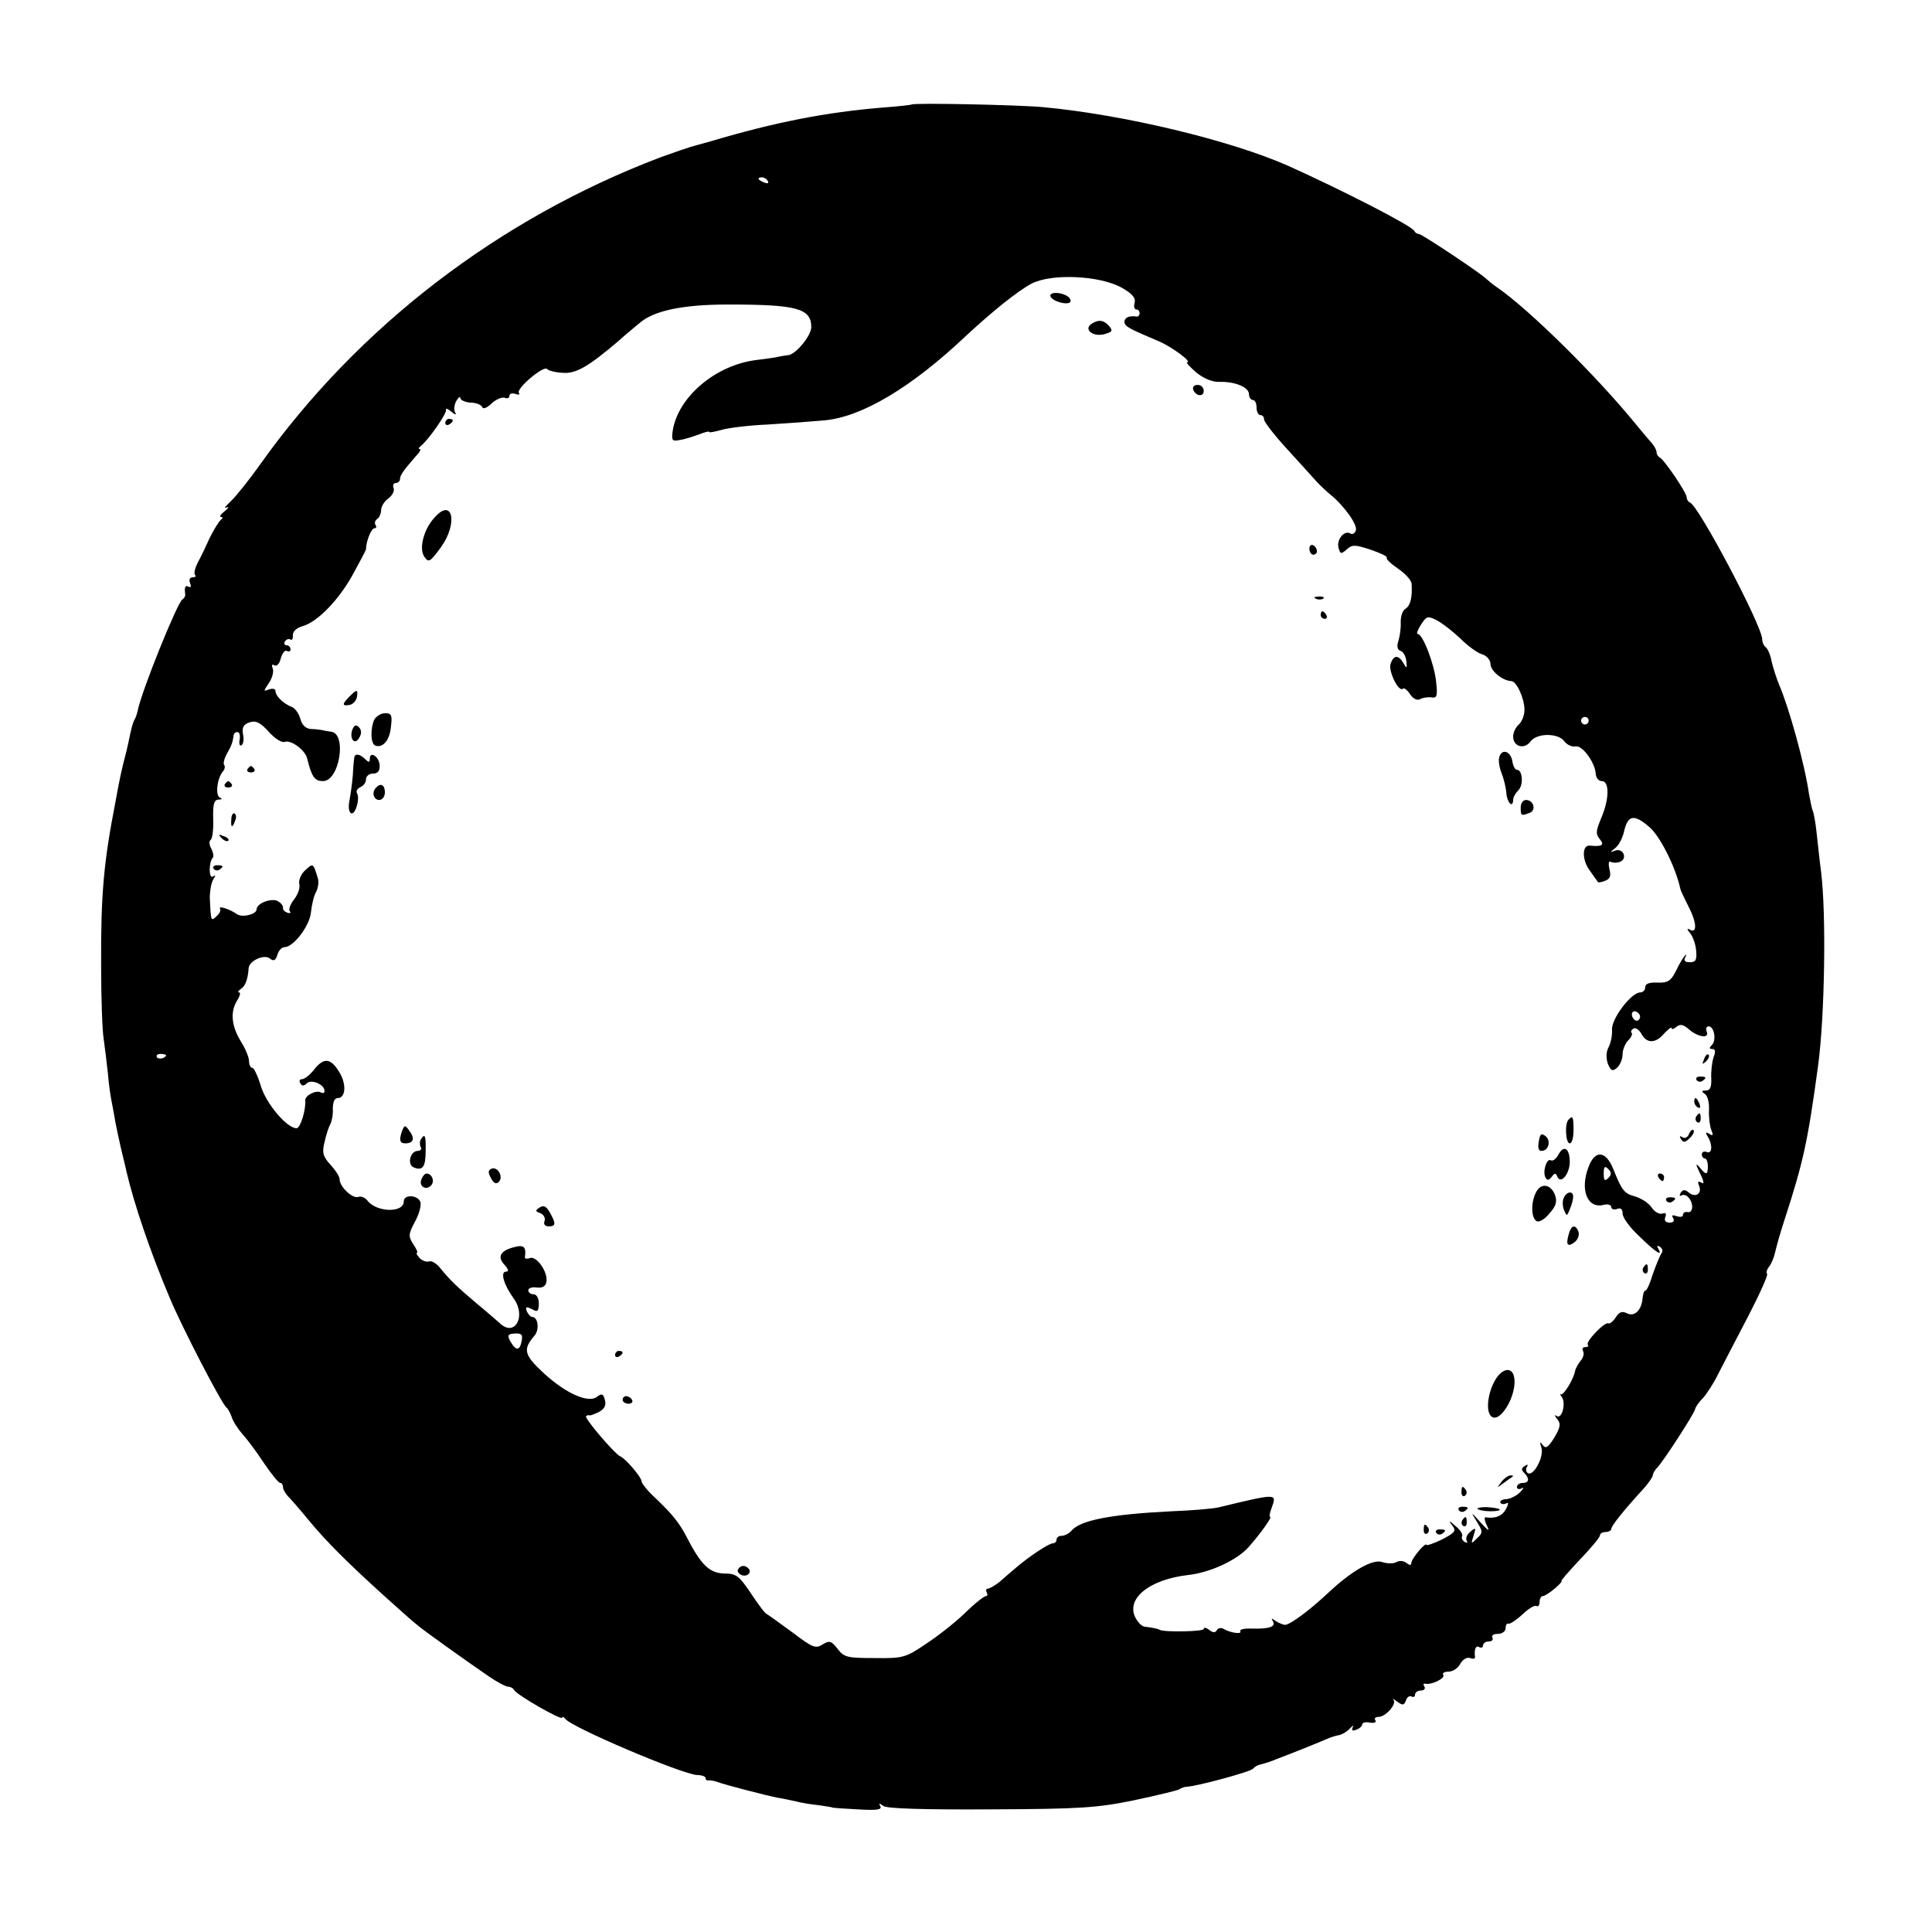 <?xml version="1.0" standalone="no"?>
<!DOCTYPE svg PUBLIC "-//W3C//DTD SVG 20010904//EN"
 "http://www.w3.org/TR/2001/REC-SVG-20010904/DTD/svg10.dtd">
<svg version="1.0" xmlns="http://www.w3.org/2000/svg"
 width="512pt" height="512pt" viewBox="0 0 512 512"
 preserveAspectRatio="xMidYMid meet">
<g transform="translate(0,512) scale(0.1,-0.1)"
fill="#000000" stroke="none">
<path d="M2416 4843 c-1 -1 -35 -5 -76 -8 -149 -12 -287 -39 -455 -89 -5 -2
-23 -6 -40 -11 -16 -4 -59 -19 -95 -32 -429 -163 -801 -449 -1060 -813 -29
-41 -65 -86 -79 -99 -14 -13 -19 -20 -11 -16 8 3 6 -1 -4 -9 -11 -9 -16 -16
-10 -16 5 0 5 -3 -1 -8 -5 -4 -18 -25 -29 -47 -10 -22 -24 -52 -32 -66 -7 -14
-11 -29 -7 -33 3 -3 1 -6 -6 -6 -8 0 -11 -6 -7 -16 3 -8 2 -12 -4 -9 -9 5 -12
-1 -9 -21 0 -4 -3 -10 -8 -13 -14 -10 -108 -243 -118 -294 -2 -9 -6 -21 -9
-25 -3 -5 -7 -19 -10 -33 -3 -13 -7 -34 -10 -46 -15 -58 -18 -72 -30 -138 -31
-159 -39 -244 -38 -435 0 -85 3 -173 7 -195 3 -22 8 -62 11 -90 2 -27 7 -61
10 -75 3 -14 7 -38 10 -55 3 -16 10 -48 15 -70 5 -22 12 -48 14 -59 20 -86 63
-213 115 -336 33 -79 138 -281 150 -290 4 -3 10 -14 14 -25 3 -11 16 -31 28
-45 13 -14 39 -49 58 -78 19 -28 38 -52 43 -52 4 0 7 -5 7 -11 0 -6 6 -16 12
-23 7 -7 31 -34 53 -61 49 -60 110 -120 204 -205 40 -36 78 -70 85 -75 13 -12
132 -97 192 -138 22 -15 45 -27 51 -27 6 0 13 -4 15 -8 4 -12 128 -83 128 -74
0 4 4 2 8 -3 15 -22 307 -146 349 -149 13 0 23 -4 23 -8 0 -5 3 -7 8 -6 4 0
14 -1 22 -4 21 -8 130 -36 160 -42 14 -2 36 -7 50 -10 14 -4 41 -8 60 -10 19
-3 35 -5 35 -6 0 -1 30 -3 68 -5 50 -3 65 -1 60 8 -5 9 -3 9 8 1 9 -7 105 -10
284 -9 239 1 282 4 380 24 61 13 115 26 120 29 6 4 15 7 20 7 27 1 171 40 176
48 3 4 12 10 20 11 8 2 28 8 44 15 45 17 107 42 130 52 11 5 27 10 35 11 8 2
21 10 28 18 8 8 11 9 7 3 -4 -9 -1 -11 9 -7 9 3 16 10 16 14 0 5 9 7 20 5 11
-2 18 0 15 6 -4 5 0 9 8 9 19 0 49 34 40 45 -5 5 0 3 9 -4 15 -11 19 -11 24 3
3 9 10 13 15 10 5 -3 9 0 9 5 0 6 7 11 16 11 8 0 12 5 9 10 -4 6 -3 9 2 8 16
-4 53 14 48 23 -4 5 3 9 14 9 11 0 25 9 31 21 7 12 18 18 26 15 7 -3 13 -2 13
2 -3 20 2 33 11 27 6 -3 10 -1 10 4 0 6 7 11 16 11 8 0 12 5 9 10 -3 6 3 10
14 10 12 0 21 7 21 15 0 8 3 14 8 12 4 -1 21 10 37 25 16 15 32 25 37 22 4 -3
8 2 8 10 0 9 4 16 8 16 5 0 19 9 32 20 13 11 21 20 18 20 -3 0 19 25 48 56 30
31 54 60 54 65 0 5 7 9 15 9 8 0 15 4 15 8 0 8 31 47 83 104 15 16 27 34 27
38 0 5 6 15 13 22 16 17 96 140 99 153 1 6 10 19 21 30 10 11 29 40 41 65 13
25 48 93 79 152 30 58 53 109 50 112 -3 3 -1 11 5 19 6 7 13 24 16 37 3 14 14
54 26 90 50 154 61 207 88 405 18 132 22 404 8 515 -4 30 -9 78 -12 105 -3 28
-8 53 -10 56 -2 4 -6 24 -10 45 -11 78 -53 229 -79 289 -7 17 -16 45 -20 62
-3 18 -11 35 -16 38 -5 4 -9 13 -9 21 0 35 -168 353 -191 362 -5 2 -9 8 -9 14
0 12 -61 102 -72 106 -4 2 -8 8 -8 14 0 5 -6 16 -12 23 -7 8 -26 30 -43 51
-106 130 -284 305 -367 362 -13 9 -25 19 -28 22 -10 12 -172 120 -180 120 -5
0 -10 4 -12 8 -5 13 -193 109 -333 172 -153 68 -436 136 -650 156 -63 6 -344
12 -349 7z m-381 -203 c3 -6 -1 -7 -9 -4 -18 7 -21 14 -7 14 6 0 13 -4 16 -10z
m937 -282 c28 -16 38 -27 35 -40 -3 -10 -1 -18 4 -18 5 0 9 -4 9 -10 0 -5 -3
-9 -7 -9 -20 3 -33 -2 -33 -14 0 -12 12 -18 90 -51 34 -14 91 -56 76 -56 -4 0
7 -12 24 -27 20 -16 43 -26 62 -25 41 1 78 -14 78 -33 0 -8 5 -15 10 -15 6 0
10 -9 10 -20 0 -11 5 -20 10 -20 6 0 10 -5 10 -12 0 -6 27 -41 60 -77 33 -36
68 -75 78 -86 10 -11 27 -27 38 -36 36 -29 73 -81 67 -95 -3 -8 -9 -11 -14 -8
-16 10 -37 -15 -32 -37 5 -18 7 -18 22 -5 14 13 22 13 64 -1 26 -9 45 -18 42
-21 -3 -3 11 -16 30 -29 19 -13 36 -31 36 -41 2 -34 -3 -57 -16 -65 -8 -4 -13
-20 -13 -35 1 -15 -2 -37 -6 -50 -5 -15 -3 -24 6 -27 8 -3 14 -16 15 -28 2
-19 1 -20 -8 -4 -13 22 -26 22 -34 -3 -6 -19 22 -76 33 -65 3 3 12 -4 19 -15
8 -12 19 -17 26 -13 7 4 20 6 30 5 15 -3 17 3 13 40 -4 45 -35 128 -49 128 -4
0 0 11 9 25 15 23 18 23 42 11 15 -8 43 -30 63 -49 19 -19 45 -38 57 -41 13
-4 22 -16 22 -26 0 -18 32 -44 55 -45 14 0 35 -46 35 -76 0 -15 -7 -32 -15
-39 -8 -7 -15 -21 -15 -32 0 -27 30 -35 46 -13 17 23 74 23 90 0 7 -9 20 -15
30 -13 18 3 52 -44 53 -74 1 -10 8 -18 16 -18 20 0 20 -46 0 -94 -17 -41 -17
-46 -3 -63 10 -13 1 -17 -28 -14 -22 3 -22 -38 -1 -66 11 -16 21 -29 22 -31 1
-1 10 0 19 4 13 5 16 13 11 31 -3 15 -2 22 4 19 5 -3 16 -3 24 0 21 8 9 37
-12 30 -15 -6 -15 -5 0 7 9 7 19 26 23 44 10 43 26 46 65 13 29 -23 71 -106
84 -165 1 -6 12 -28 23 -50 21 -41 22 -71 1 -58 -7 4 -6 -1 2 -10 8 -10 15
-31 16 -47 2 -24 -1 -30 -17 -30 -12 0 -17 4 -12 13 4 6 4 9 0 5 -4 -3 -15
-21 -24 -40 -14 -28 -22 -33 -50 -32 -21 1 -32 -3 -32 -12 0 -8 -6 -14 -13
-14 -24 0 -77 -70 -75 -99 1 -14 -3 -35 -9 -46 -7 -13 -7 -29 -2 -44 8 -19 12
-21 24 -11 8 7 15 23 15 36 0 12 7 29 15 37 8 8 12 17 9 20 -3 3 -1 8 5 11 5
4 15 -3 21 -14 14 -26 38 -26 61 2 11 11 19 18 19 13 0 -4 6 -2 13 4 10 8 18
6 33 -7 24 -21 55 -25 47 -6 -3 8 -1 14 5 14 15 0 21 -37 9 -49 -8 -8 -8 -11
1 -11 8 0 9 -7 3 -22 -4 -13 -7 -38 -6 -55 1 -24 -3 -33 -14 -33 -12 0 -13 -2
-3 -9 7 -4 12 -23 11 -42 -1 -19 2 -43 6 -53 6 -15 5 -17 -5 -11 -9 6 -11 4
-5 -6 14 -22 13 -48 -2 -42 -7 3 -13 0 -13 -6 0 -6 4 -11 8 -11 4 0 8 -9 8
-20 0 -25 -5 -25 -23 -2 -10 11 -9 6 2 -17 11 -22 12 -31 4 -25 -9 5 -11 2 -6
-9 8 -21 -10 -32 -28 -17 -10 8 -15 8 -21 -1 -4 -7 -3 -10 2 -7 5 3 14 1 19
-6 14 -15 12 -42 -3 -38 -7 1 -12 -2 -12 -8 0 -5 -7 -6 -17 -3 -11 4 -14 3 -9
-5 4 -7 1 -12 -9 -12 -11 0 -15 5 -12 14 4 10 1 13 -7 10 -8 -3 -21 4 -29 16
-8 12 -27 24 -43 29 -30 8 -36 16 -59 74 -20 48 -48 50 -65 5 -24 -62 -3 -112
40 -101 11 3 20 0 20 -6 0 -5 7 -8 15 -5 10 4 15 0 15 -12 0 -11 20 -38 45
-61 43 -42 63 -55 49 -31 -4 7 -3 8 5 4 7 -5 9 -12 3 -19 -4 -7 -14 -31 -22
-54 -7 -24 -16 -43 -19 -43 -4 0 -7 -9 -8 -21 -3 -32 -22 -50 -42 -39 -13 6
-20 3 -29 -11 -7 -11 -16 -18 -20 -16 -9 5 -62 -50 -54 -57 3 -3 0 -6 -7 -6
-7 0 -9 -5 -6 -10 4 -6 1 -18 -6 -26 -7 -9 -14 -21 -15 -28 -4 -21 -31 -66
-38 -61 -3 3 -2 0 2 -6 13 -15 2 -60 -12 -52 -7 5 -7 2 1 -8 10 -12 8 -22 -8
-49 -17 -27 -23 -30 -31 -19 -7 10 -8 8 -3 -8 7 -24 -21 -76 -36 -67 -5 3 -6
10 -3 16 5 7 2 8 -5 3 -9 -5 -10 -10 -2 -18 15 -15 14 -27 -4 -27 -8 0 -15 -5
-15 -11 0 -5 6 -7 13 -3 6 4 5 -1 -4 -10 -9 -9 -25 -18 -37 -19 -11 0 -18 -5
-16 -9 3 -5 10 -5 16 -2 6 4 6 -2 -1 -15 -10 -19 -29 -26 -54 -22 -4 1 -3 -9
3 -21 9 -18 5 -16 -16 7 -27 30 -27 30 -10 2 16 -26 16 -29 0 -44 -16 -16 -16
-15 -9 7 7 22 6 23 -8 11 -9 -7 -14 -18 -10 -24 3 -6 1 -7 -6 -3 -6 4 -9 11
-6 15 2 5 -5 17 -18 27 -16 15 -19 15 -9 2 12 -15 9 -19 -27 -38 -23 -11 -41
-17 -41 -14 0 4 -9 -3 -20 -16 -11 -13 -20 -27 -20 -33 0 -6 -5 -5 -13 1 -7 6
-18 7 -27 2 -7 -4 -23 -4 -36 0 -25 10 -81 -22 -145 -82 -48 -45 -99 -83 -113
-84 -6 0 -17 5 -25 10 -11 8 -13 8 -8 0 9 -15 -8 -21 -55 -20 -20 1 -34 -2
-31 -7 5 -9 -27 -4 -44 6 -6 4 -15 3 -18 -3 -5 -8 -11 -7 -21 1 -8 6 -14 7
-14 2 0 -7 -107 -9 -117 -2 -5 3 -22 6 -38 8 -9 0 -20 12 -27 26 -23 50 39 99
140 111 58 6 129 39 160 73 32 36 64 81 58 81 -3 0 -1 11 4 24 14 39 16 39
-142 1 -13 -3 -68 -8 -123 -10 -162 -8 -243 -24 -266 -52 -6 -7 -18 -13 -25
-13 -8 0 -14 -4 -14 -10 0 -5 -4 -10 -10 -10 -10 0 -62 -34 -98 -65 -13 -11
-33 -28 -44 -38 -12 -9 -25 -17 -30 -17 -5 0 -6 -5 -3 -10 3 -6 2 -10 -3 -10
-4 0 -30 -20 -55 -45 -26 -25 -73 -62 -104 -82 -53 -36 -60 -38 -135 -37 -73
0 -81 2 -98 24 -17 22 -22 23 -40 12 -19 -12 -27 -8 -80 32 -33 24 -63 46 -67
48 -5 1 -21 23 -38 48 -36 54 -43 60 -75 60 -40 1 -62 22 -102 100 -18 34 -36
57 -80 99 -21 19 -38 40 -38 46 0 10 -42 60 -57 66 -15 7 -95 101 -90 106 3 2
7 4 9 2 1 -1 13 3 25 9 15 8 20 18 16 32 -4 16 -8 18 -20 9 -22 -19 -82 7
-141 61 -54 50 -57 64 -25 101 13 16 9 49 -7 49 -4 0 -10 7 -14 15 -4 12 -2
13 13 6 16 -9 18 -7 19 14 0 15 -6 25 -14 25 -8 0 -14 5 -14 11 0 5 10 9 22 7
15 -2 24 3 26 15 5 25 -26 70 -44 63 -7 -3 -13 -2 -13 2 4 27 -2 34 -28 27
-37 -9 -46 -26 -26 -47 11 -12 12 -18 4 -18 -16 0 -6 -35 21 -72 33 -47 2
-102 -37 -65 -7 6 -34 30 -61 52 -53 45 -71 62 -97 94 -10 13 -24 21 -30 18
-7 -2 -18 2 -25 9 -7 8 -10 14 -7 14 3 0 -1 10 -10 23 -13 21 -13 26 5 60 11
20 17 43 14 52 -8 19 -44 20 -44 1 0 -31 -72 -29 -96 2 -6 8 -17 13 -25 10
-15 -5 -49 27 -49 47 0 7 -11 24 -24 38 -20 22 -23 32 -16 60 4 19 11 40 15
47 4 7 8 26 7 41 0 18 4 29 13 29 21 0 24 37 4 69 -23 38 -41 39 -67 6 -11
-14 -25 -25 -32 -25 -6 0 -8 -5 -4 -11 4 -7 9 -8 17 0 12 12 47 -3 47 -20 0
-6 -4 -7 -10 -4 -12 7 -42 -8 -41 -21 2 -25 -13 -74 -23 -74 -26 0 -82 67 -95
113 -8 26 -18 47 -22 47 -5 0 -9 8 -9 18 0 9 -9 32 -21 51 -26 42 -29 79 -11
109 8 12 10 22 6 22 -5 0 -3 4 4 9 12 7 19 26 21 56 2 19 41 37 56 25 10 -8
15 -6 20 9 3 12 12 21 19 21 24 0 67 57 70 92 2 18 7 42 13 53 6 11 8 27 6 35
-13 44 -13 43 -34 24 -11 -10 -18 -26 -16 -36 3 -10 -3 -28 -14 -42 -10 -13
-15 -27 -11 -31 4 -4 1 -6 -6 -4 -8 3 -13 8 -12 13 1 5 -5 13 -14 18 -17 9
-56 -6 -56 -22 0 -13 -39 -23 -53 -12 -17 12 -49 23 -44 14 3 -4 -1 -13 -9
-20 -15 -14 -15 -15 -18 48 0 19 4 41 9 49 7 11 7 13 -1 8 -11 -7 -11 39 0 50
3 3 1 14 -4 24 -6 10 -6 20 -2 23 5 3 8 28 7 55 -1 40 2 51 14 52 9 0 11 3 4
5 -13 6 -8 51 8 70 5 6 6 13 3 17 -3 3 0 16 7 29 13 23 15 29 18 48 0 6 5 10
10 10 6 0 8 -9 6 -20 -2 -11 0 -18 5 -15 5 3 7 16 4 29 -3 19 1 26 18 32 17 5
28 -1 51 -26 16 -18 34 -29 42 -26 16 6 54 -22 59 -44 12 -49 20 -60 42 -60
44 0 64 127 21 131 -7 1 -16 2 -22 4 -5 1 -20 3 -31 3 -14 1 -24 11 -28 27 -4
14 -14 29 -24 32 -22 9 -42 29 -42 42 0 6 -8 7 -17 4 -15 -6 -15 -5 -1 16 9
13 14 30 11 39 -4 9 -2 13 4 9 6 -4 14 4 17 18 4 14 11 23 16 20 6 -3 10 -1
10 4 0 6 -5 11 -11 11 -5 0 -7 5 -4 10 4 6 10 8 15 5 4 -3 7 3 6 12 0 10 10
19 27 24 39 11 98 72 135 142 17 31 32 59 32 62 0 20 14 55 22 55 5 0 7 4 3 9
-3 5 -1 12 5 16 5 3 10 14 10 23 0 10 9 24 19 31 11 8 17 20 14 28 -3 7 0 13
6 13 6 0 11 5 11 10 0 11 10 24 42 61 10 10 15 19 10 19 -4 0 -2 4 3 8 19 14
70 87 67 96 -2 5 5 3 14 -5 11 -9 15 -9 10 -2 -4 7 -2 21 3 30 6 10 11 14 11
8 0 -5 12 -11 27 -12 15 0 29 -6 31 -12 2 -6 13 -2 25 10 12 11 27 17 34 15 7
-3 13 -1 13 5 0 6 7 8 16 5 8 -3 13 -2 9 3 -7 12 67 74 75 63 3 -4 21 -9 41
-10 35 -3 68 16 150 86 13 12 37 32 54 46 38 33 115 49 235 49 181 0 220 -10
220 -60 0 -22 -40 -71 -60 -74 -3 0 -14 -2 -25 -4 -11 -3 -38 -6 -60 -9 -108
-13 -207 -97 -222 -186 -4 -28 -2 -30 19 -26 13 2 35 9 51 15 15 6 27 9 27 6
0 -2 15 1 33 6 17 5 73 12 122 14 50 3 117 8 150 11 99 9 230 87 374 223 71
66 137 119 174 139 53 28 181 22 239 -10z m1238 -1148 c0 -5 -4 -10 -10 -10
-5 0 -10 5 -10 10 0 6 5 10 10 10 6 0 10 -4 10 -10z m135 -779 c3 -5 1 -12 -4
-15 -5 -3 -11 1 -15 9 -6 16 9 21 19 6z m-3905 -107 c0 -8 -19 -13 -24 -6 -3
5 1 9 9 9 8 0 15 -2 15 -3z m3822 -326 c-9 -9 -12 -7 -12 12 0 19 3 21 12 12
9 -9 9 -15 0 -24z m-2880 -434 c-5 -25 -16 -24 -31 4 -7 14 -4 17 13 18 19 1
22 -3 18 -22z"/>
<path d="M2784 4339 c-3 -5 5 -13 18 -18 24 -9 42 -5 33 8 -8 13 -44 20 -51
10z"/>
<path d="M2893 4262 c-22 -14 2 -35 32 -28 22 6 25 9 15 21 -14 17 -29 19 -47
7z"/>
<path d="M3162 4088 c6 -18 28 -21 28 -4 0 9 -7 16 -16 16 -9 0 -14 -5 -12
-12z"/>
<path d="M1180 3999 c0 -5 5 -7 10 -4 6 3 10 8 10 11 0 2 -4 4 -10 4 -5 0 -10
-5 -10 -11z"/>
<path d="M1153 3750 c-30 -31 -44 -85 -28 -106 11 -16 15 -13 43 25 46 63 32
133 -15 81z"/>
<path d="M3470 3666 c0 -9 5 -16 10 -16 6 0 10 4 10 9 0 6 -4 13 -10 16 -5 3
-10 -1 -10 -9z"/>
<path d="M3488 3533 c7 -3 16 -2 19 1 4 3 -2 6 -13 5 -11 0 -14 -3 -6 -6z"/>
<path d="M3500 3490 c0 -5 5 -10 11 -10 5 0 7 5 4 10 -3 6 -8 10 -11 10 -2 0
-4 -4 -4 -10z"/>
<path d="M926 3274 c-20 -20 -20 -26 1 -22 9 2 17 11 19 21 3 21 0 21 -20 1z"/>
<path d="M992 3213 c-11 -24 -10 -65 3 -69 20 -7 38 15 41 50 4 31 1 36 -15
36 -11 0 -24 -8 -29 -17z"/>
<path d="M934 3187 c-9 -24 6 -44 18 -22 7 11 6 21 -1 28 -7 7 -12 6 -17 -6z"/>
<path d="M3974 3116 c-4 -9 -1 -29 5 -44 6 -15 12 -39 13 -54 2 -26 18 -41 18
-17 0 6 6 17 14 25 14 14 11 54 -4 54 -5 0 -10 10 -12 22 -4 26 -26 35 -34 14z"/>
<path d="M939 3113 c-1 -5 -3 -26 -4 -48 -2 -22 -6 -52 -9 -67 -3 -15 -2 -29
4 -33 11 -7 25 39 16 53 -3 6 1 12 9 16 8 3 15 12 15 21 0 8 8 15 19 15 12 0
18 7 17 22 -1 23 -26 39 -26 17 0 -10 -3 -10 -12 -1 -14 14 -27 16 -29 5z"/>
<path d="M656 3082 c-3 -5 1 -9 9 -9 8 0 12 4 9 9 -3 4 -7 8 -9 8 -2 0 -6 -4
-9 -8z"/>
<path d="M596 3042 c-3 -5 1 -9 9 -9 8 0 12 4 9 9 -3 4 -7 8 -9 8 -2 0 -6 -4
-9 -8z"/>
<path d="M997 3033 c-13 -12 -7 -33 8 -33 8 0 15 9 15 20 0 20 -11 26 -23 13z"/>
<path d="M4030 2980 c0 -22 1 -23 24 -14 18 7 10 34 -10 34 -8 0 -14 -9 -14
-20z"/>
<path d="M613 2949 c-2 -23 3 -25 10 -4 4 8 3 16 -1 19 -4 3 -9 -4 -9 -15z"/>
<path d="M587 2899 c7 -7 15 -10 18 -7 3 3 -2 9 -12 12 -14 6 -15 5 -6 -5z"/>
<path d="M566 2818 c3 -5 10 -6 15 -3 13 9 11 12 -6 12 -8 0 -12 -4 -9 -9z"/>
<path d="M4516 2313 c-6 -14 -5 -15 5 -6 7 7 10 15 7 18 -3 3 -9 -2 -12 -12z"/>
<path d="M4496 2258 c3 -5 10 -6 15 -3 13 9 11 12 -6 12 -8 0 -12 -4 -9 -9z"/>
<path d="M4490 2201 c0 -6 4 -13 10 -16 6 -3 7 1 4 9 -7 18 -14 21 -14 7z"/>
<path d="M4495 2161 c-3 -5 -2 -12 3 -15 5 -3 9 1 9 9 0 17 -3 19 -12 6z"/>
<path d="M4157 2153 c-11 -10 -8 -63 3 -63 6 0 10 16 10 35 0 36 -2 40 -13 28z"/>
<path d="M1066 2124 c-9 -25 -7 -34 8 -34 22 0 26 13 11 33 -11 16 -13 16 -19
1z"/>
<path d="M4476 2115 c-3 -9 -11 -13 -17 -9 -8 5 -9 3 -4 -5 6 -10 11 -9 23 3
9 8 13 18 10 21 -3 3 -8 -1 -12 -10z"/>
<path d="M4078 2095 c-3 -16 -1 -25 7 -25 19 0 26 27 11 39 -11 9 -15 6 -18
-14z"/>
<path d="M1115 2100 c-3 -5 -3 -14 0 -20 3 -5 0 -10 -8 -10 -20 0 -29 -37 -10
-44 23 -9 31 1 31 44 1 41 -2 48 -13 30z"/>
<path d="M4130 2060 c-6 -11 -15 -18 -20 -15 -11 7 -23 -31 -14 -46 4 -8 9 -7
16 2 8 11 11 11 15 1 9 -22 33 7 33 39 0 36 -16 46 -30 19z"/>
<path d="M1303 2023 c-10 -4 -10 -10 -2 -25 7 -14 14 -17 21 -10 13 13 -3 41
-19 35z"/>
<path d="M1117 1995 c-8 -18 11 -31 25 -17 11 11 3 32 -12 32 -4 0 -10 -7 -13
-15z"/>
<path d="M4395 2000 c3 -5 8 -10 11 -10 2 0 4 5 4 10 0 6 -5 10 -11 10 -5 0
-7 -4 -4 -10z"/>
<path d="M4071 1961 c-14 -26 -14 -68 1 -77 6 -4 21 4 34 20 18 20 21 32 15
49 -11 29 -37 33 -50 8z"/>
<path d="M4144 1945 c-4 -8 -3 -23 1 -32 7 -17 8 -16 15 2 5 11 9 26 9 33 1
17 -18 15 -25 -3z"/>
<path d="M4416 1938 c3 -5 10 -6 15 -3 13 9 11 12 -6 12 -8 0 -12 -4 -9 -9z"/>
<path d="M1430 1920 c-12 -8 -12 -10 2 -15 9 -4 14 -13 11 -21 -3 -8 1 -14 11
-14 19 0 20 7 3 37 -9 16 -16 20 -27 13z"/>
<path d="M4157 1848 c-8 -28 -2 -34 17 -19 8 7 12 19 9 27 -8 21 -20 17 -26
-8z"/>
<path d="M4355 1761 c-3 -5 -2 -12 3 -15 5 -3 9 1 9 9 0 17 -3 19 -12 6z"/>
<path d="M1630 1529 c0 -5 5 -7 10 -4 6 3 10 8 10 11 0 2 -4 4 -10 4 -5 0 -10
-5 -10 -11z"/>
<path d="M3965 1467 c-20 -31 -28 -79 -16 -97 22 -32 75 55 63 103 -6 24 -29
21 -47 -6z"/>
<path d="M1650 1410 c0 -5 7 -10 16 -10 8 0 12 5 9 10 -3 6 -10 10 -16 10 -5
0 -9 -4 -9 -10z"/>
<path d="M3979 1193 c-13 -17 -13 -17 6 -3 11 8 22 16 24 17 2 2 0 3 -6 3 -6
0 -17 -8 -24 -17z"/>
<path d="M3873 1165 c0 -8 4 -12 9 -9 5 3 6 10 3 15 -9 13 -12 11 -12 -6z"/>
<path d="M3866 1118 c3 -5 10 -6 15 -3 13 9 11 12 -6 12 -8 0 -12 -4 -9 -9z"/>
<path d="M3916 1121 c3 -3 18 -6 34 -6 16 0 27 2 24 5 -3 3 -19 5 -35 6 -16 0
-26 -2 -23 -5z"/>
<path d="M3875 1091 c-3 -5 -2 -12 3 -15 5 -3 9 1 9 9 0 17 -3 19 -12 6z"/>
<path d="M3773 1065 c0 -8 4 -12 9 -9 5 3 6 10 3 15 -9 13 -12 11 -12 -6z"/>
<path d="M3806 1058 c3 -5 10 -6 15 -3 13 9 11 12 -6 12 -8 0 -12 -4 -9 -9z"/>
<path d="M1956 961 c-3 -5 1 -11 9 -15 15 -6 29 7 18 18 -9 9 -21 8 -27 -3z"/>
</g>
</svg>
